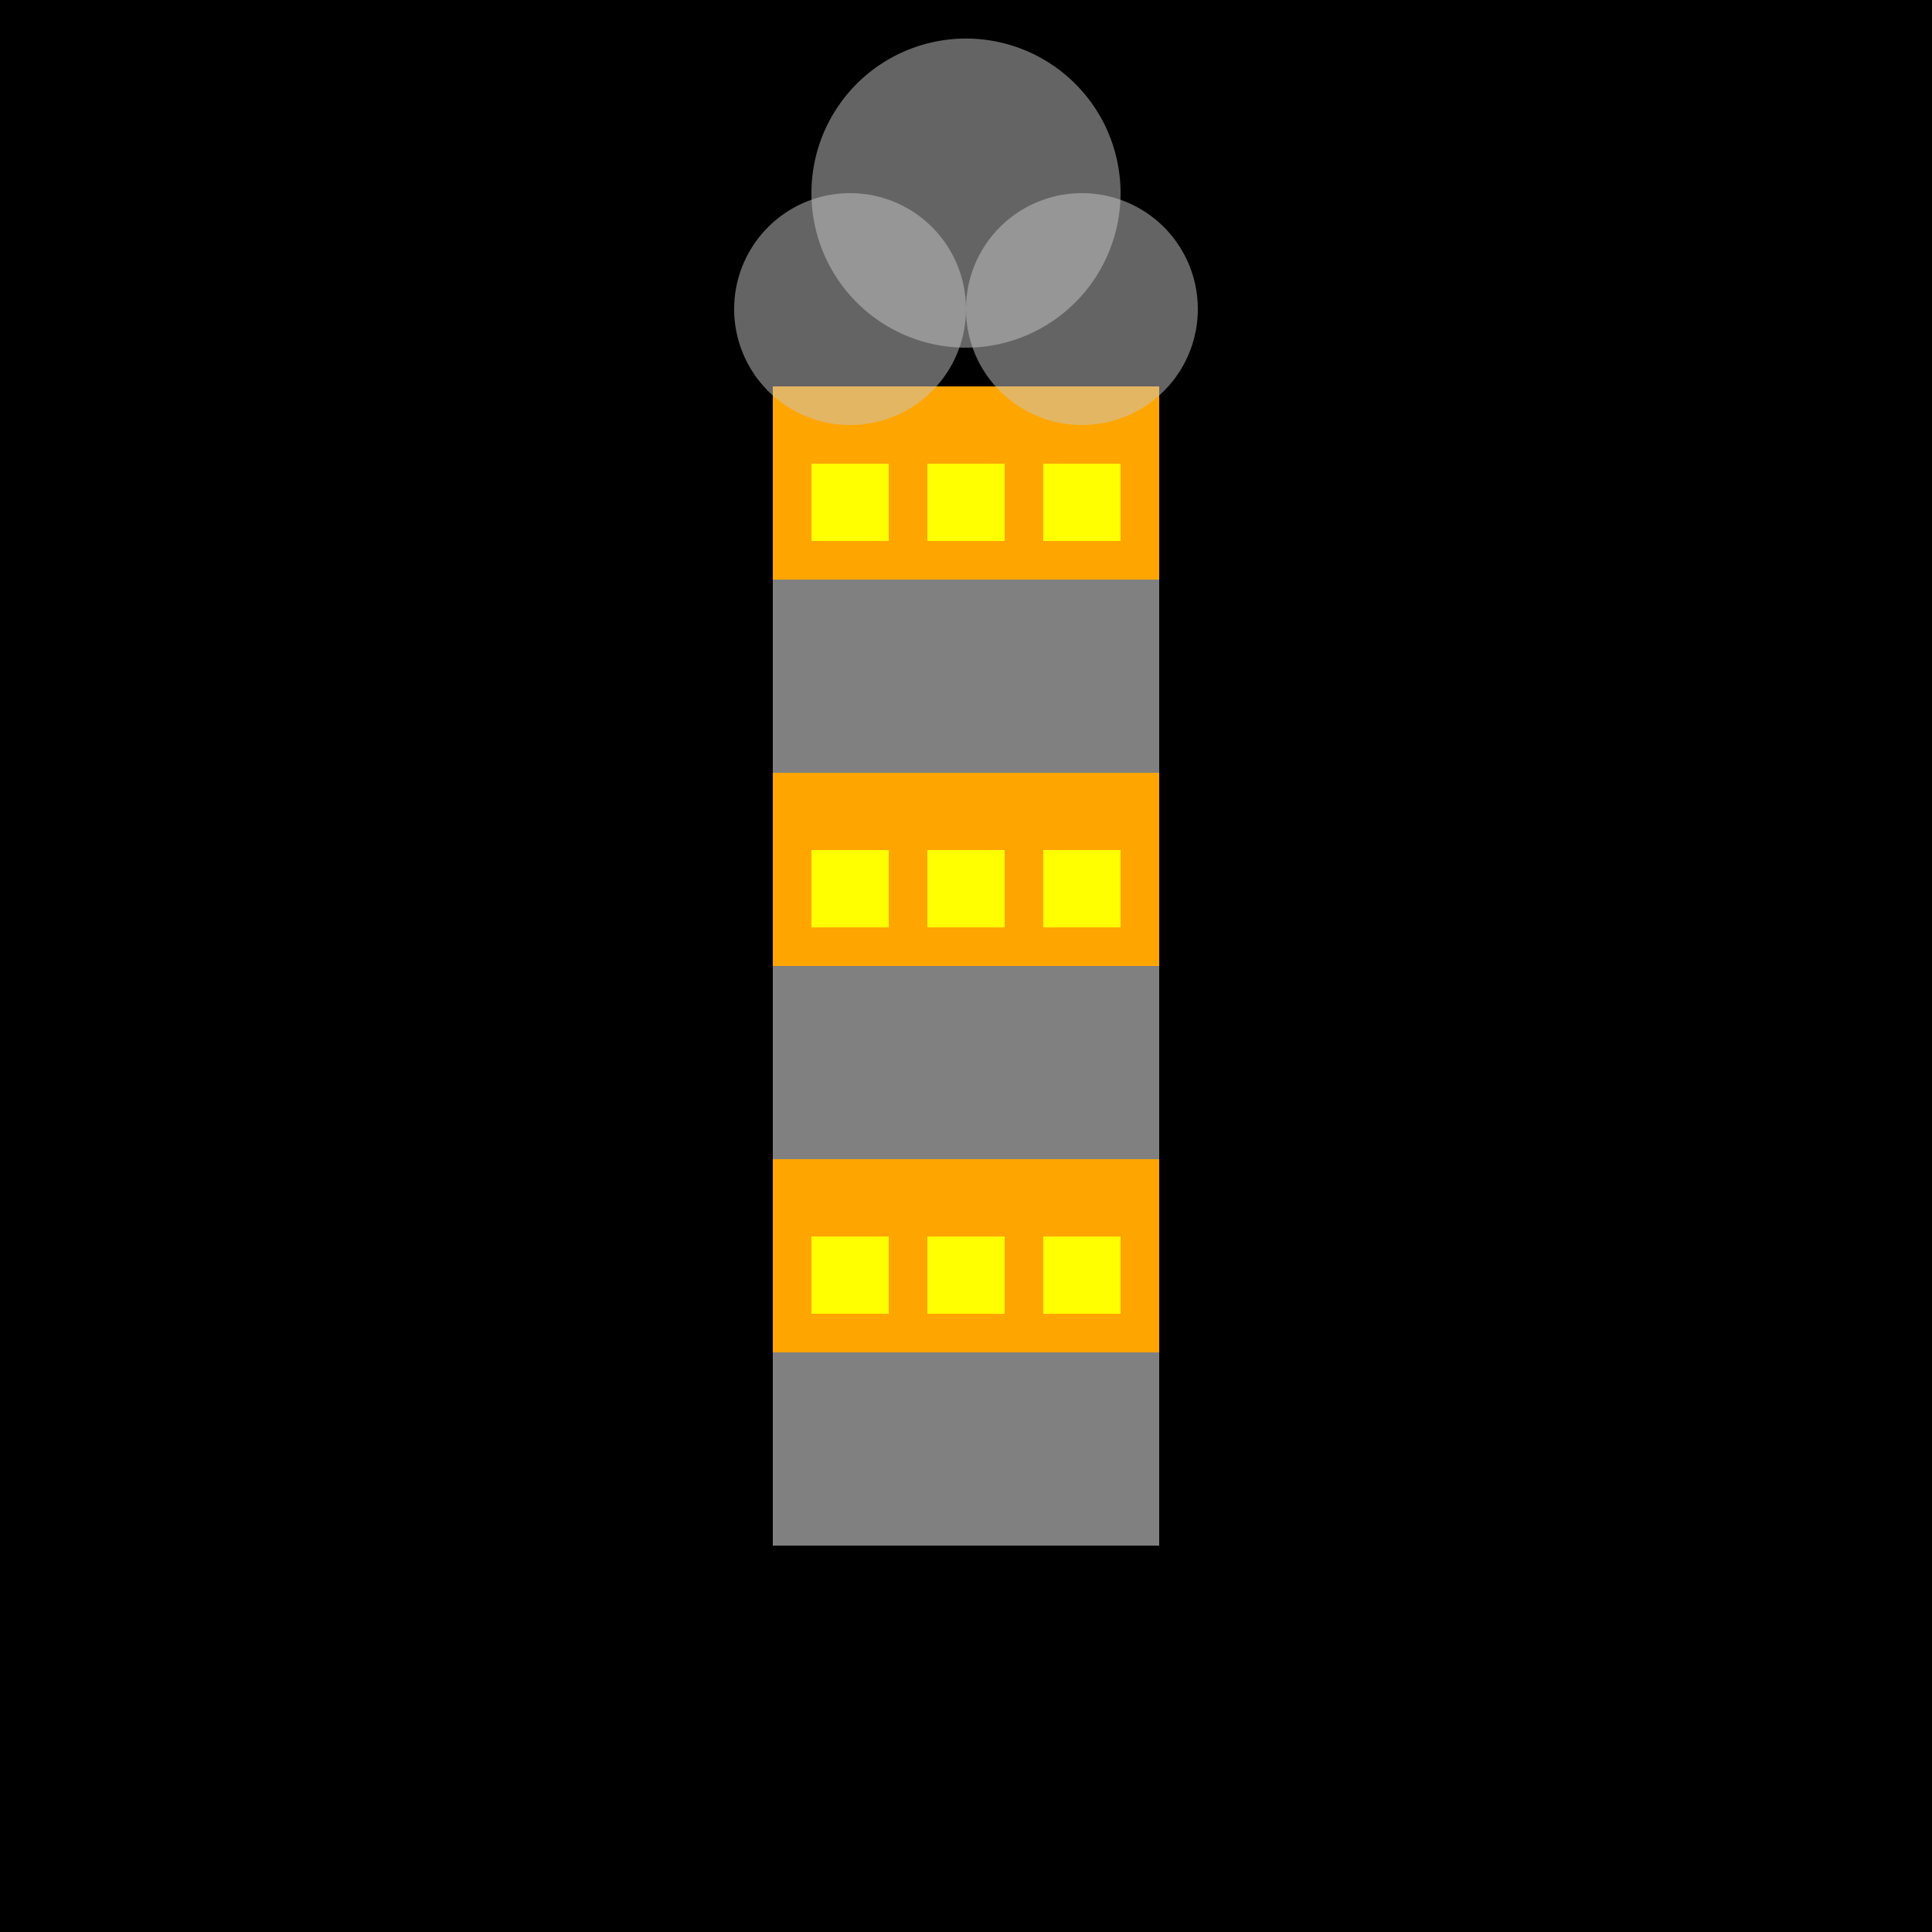 <!--

Generated by DrawGPT.
Free, open source, AI generated images in SVG, PNG, and HTML Canvas format.
https://drawgpt.ai

Created: 2023-09-27T00:50:12.748Z
Link: https://drawgpt.ai/prompt/76411/

-->
<svg xmlns="http://www.w3.org/2000/svg" xmlns:xlink="http://www.w3.org/1999/xlink" width="500" height="500"><defs/><g><rect fill="black" stroke="none" x="0" y="0" width="512" height="512"/><rect fill="gray" stroke="none" x="200" y="100" width="100" height="300"/><rect fill="orange" stroke="none" x="200" y="100" width="100" height="50"/><rect fill="orange" stroke="none" x="200" y="200" width="100" height="50"/><rect fill="orange" stroke="none" x="200" y="300" width="100" height="50"/><rect fill="yellow" stroke="none" x="210" y="120" width="20" height="20"/><rect fill="yellow" stroke="none" x="240" y="120" width="20" height="20"/><rect fill="yellow" stroke="none" x="270" y="120" width="20" height="20"/><rect fill="yellow" stroke="none" x="210" y="220" width="20" height="20"/><rect fill="yellow" stroke="none" x="240" y="220" width="20" height="20"/><rect fill="yellow" stroke="none" x="270" y="220" width="20" height="20"/><rect fill="yellow" stroke="none" x="210" y="320" width="20" height="20"/><rect fill="yellow" stroke="none" x="240" y="320" width="20" height="20"/><rect fill="yellow" stroke="none" x="270" y="320" width="20" height="20"/><path fill="rgb(200,200,200)" stroke="none" paint-order="stroke fill markers" d=" M 290 50 A 40 40 0 1 1 290 49.96" fill-opacity="0.5"/><path fill="rgb(200,200,200)" stroke="none" paint-order="stroke fill markers" d=" M 310 80 A 30 30 0 1 1 310 79.97" fill-opacity="0.5"/><path fill="rgb(200,200,200)" stroke="none" paint-order="stroke fill markers" d=" M 250 80 A 30 30 0 1 1 250 79.97" fill-opacity="0.5"/></g></svg>